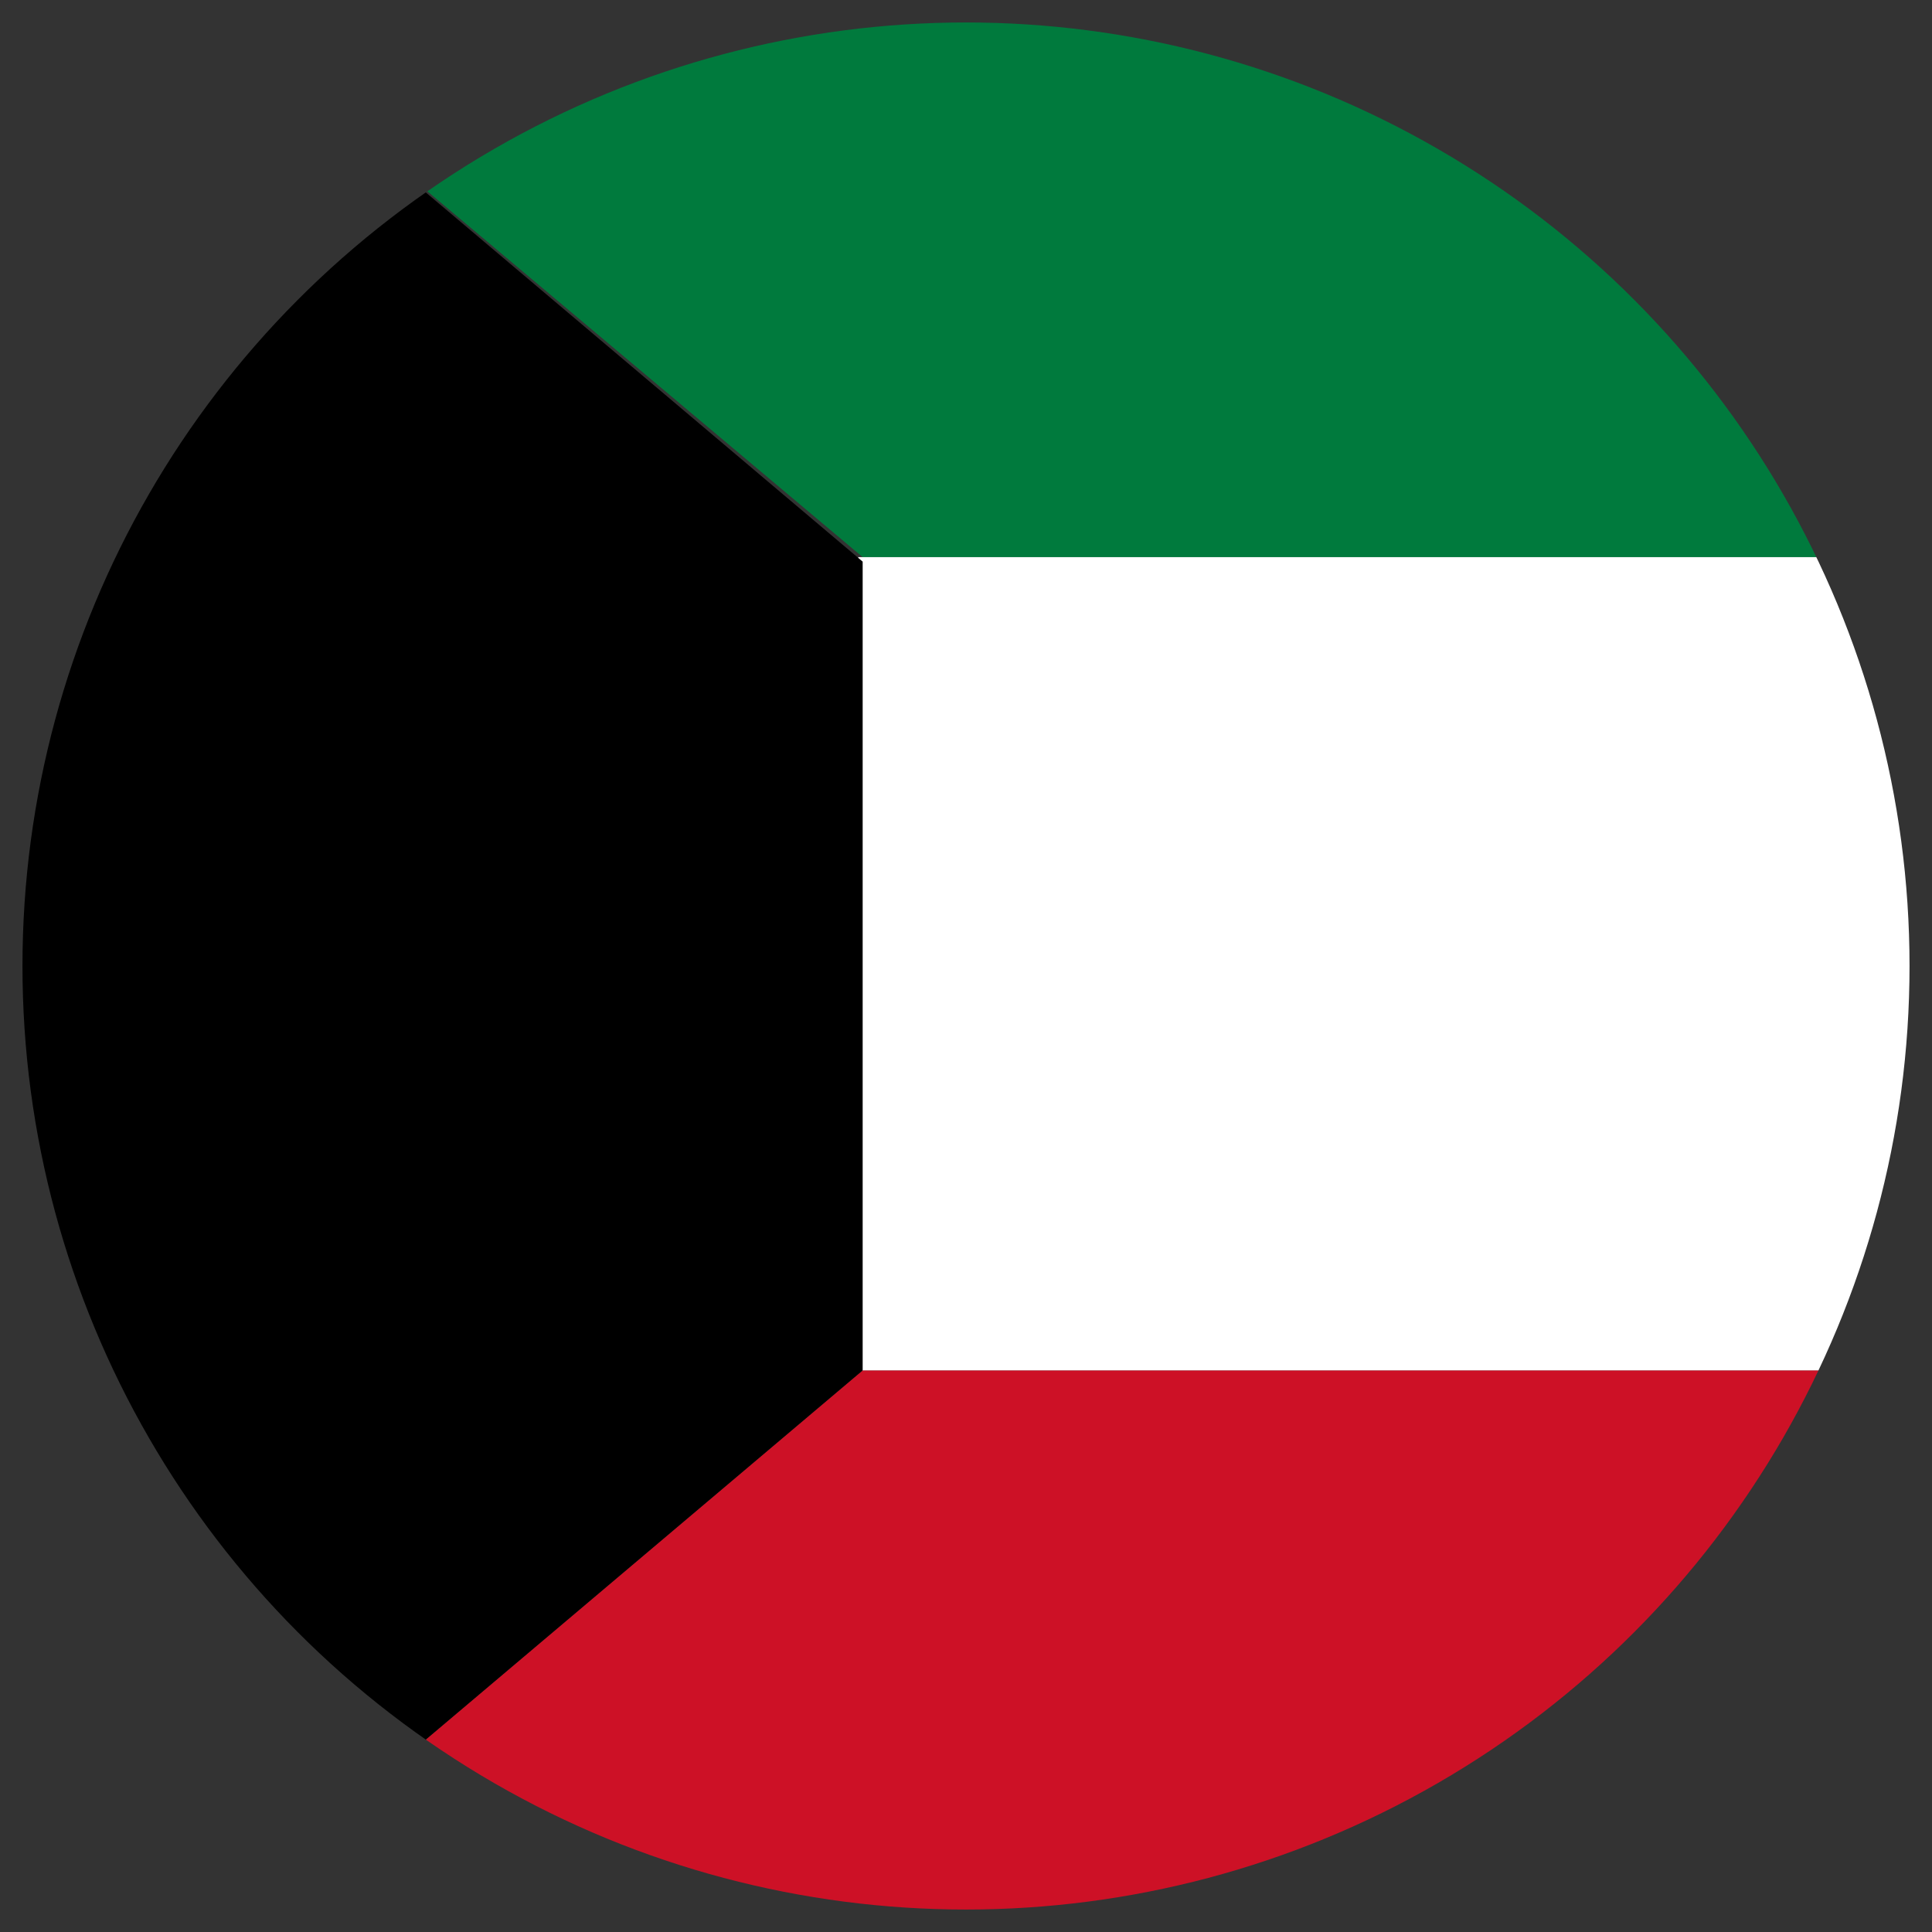 <?xml version="1.0" encoding="utf-8"?>
<!-- Generator: Adobe Illustrator 25.0.0, SVG Export Plug-In . SVG Version: 6.00 Build 0)  -->
<!DOCTYPE svg PUBLIC "-//W3C//DTD SVG 1.1//EN" "http://www.w3.org/Graphics/SVG/1.1/DTD/svg11.dtd">
<svg version="1.1" id="Layer_1" xmlns:x="http://ns.adobe.com/Extensibility/1.0/" xmlns:i="http://ns.adobe.com/AdobeIllustrator/10.0/" xmlns:graph="http://ns.adobe.com/Graphs/1.0/"
	 xmlns="http://www.w3.org/2000/svg" xmlns:xlink="http://www.w3.org/1999/xlink" x="0px" y="0px" viewBox="0 0 43 43"
	 style="enable-background:new 0 0 43 43;" xml:space="preserve">
<rect x="0" y="0" width="43" height="43" fill="#333333" stroke="none"/>
<style type="text/css">
	.st0{clip-path:url(#SVGID_2_);}
	.st1{fill:#007A3D;}
	.st2{fill:#CD1126;}
	.st3{fill:#FFFFFF;}
</style>
<g>
	<defs>
		<circle id="SVGID_1_" cx="21.5" cy="21.5" r="21"/>
	</defs>
	<clipPath id="SVGID_2_">
		<use xlink:href="#SVGID_1_"  style="overflow:visible;"/>
	</clipPath>
	<g class="st0">
		<polygon class="st1" points="-2.1,-5.5 19.2,12.4 79,12.4 79,-5.5 		"/>
		<polygon class="st2" points="19.2,30.5 -2.1,48.5 79,48.5 79,30.5 		"/>
		<rect x="19.1" y="12.4" class="st3" width="59.9" height="18.1"/>
		<polygon points="-2.1,-5.5 -38.4,-5.5 -38.4,48.5 -2.1,48.5 -2.1,48.5 19.2,30.5 19.2,12.5 		"/>
	</g>
</g>
</svg>
